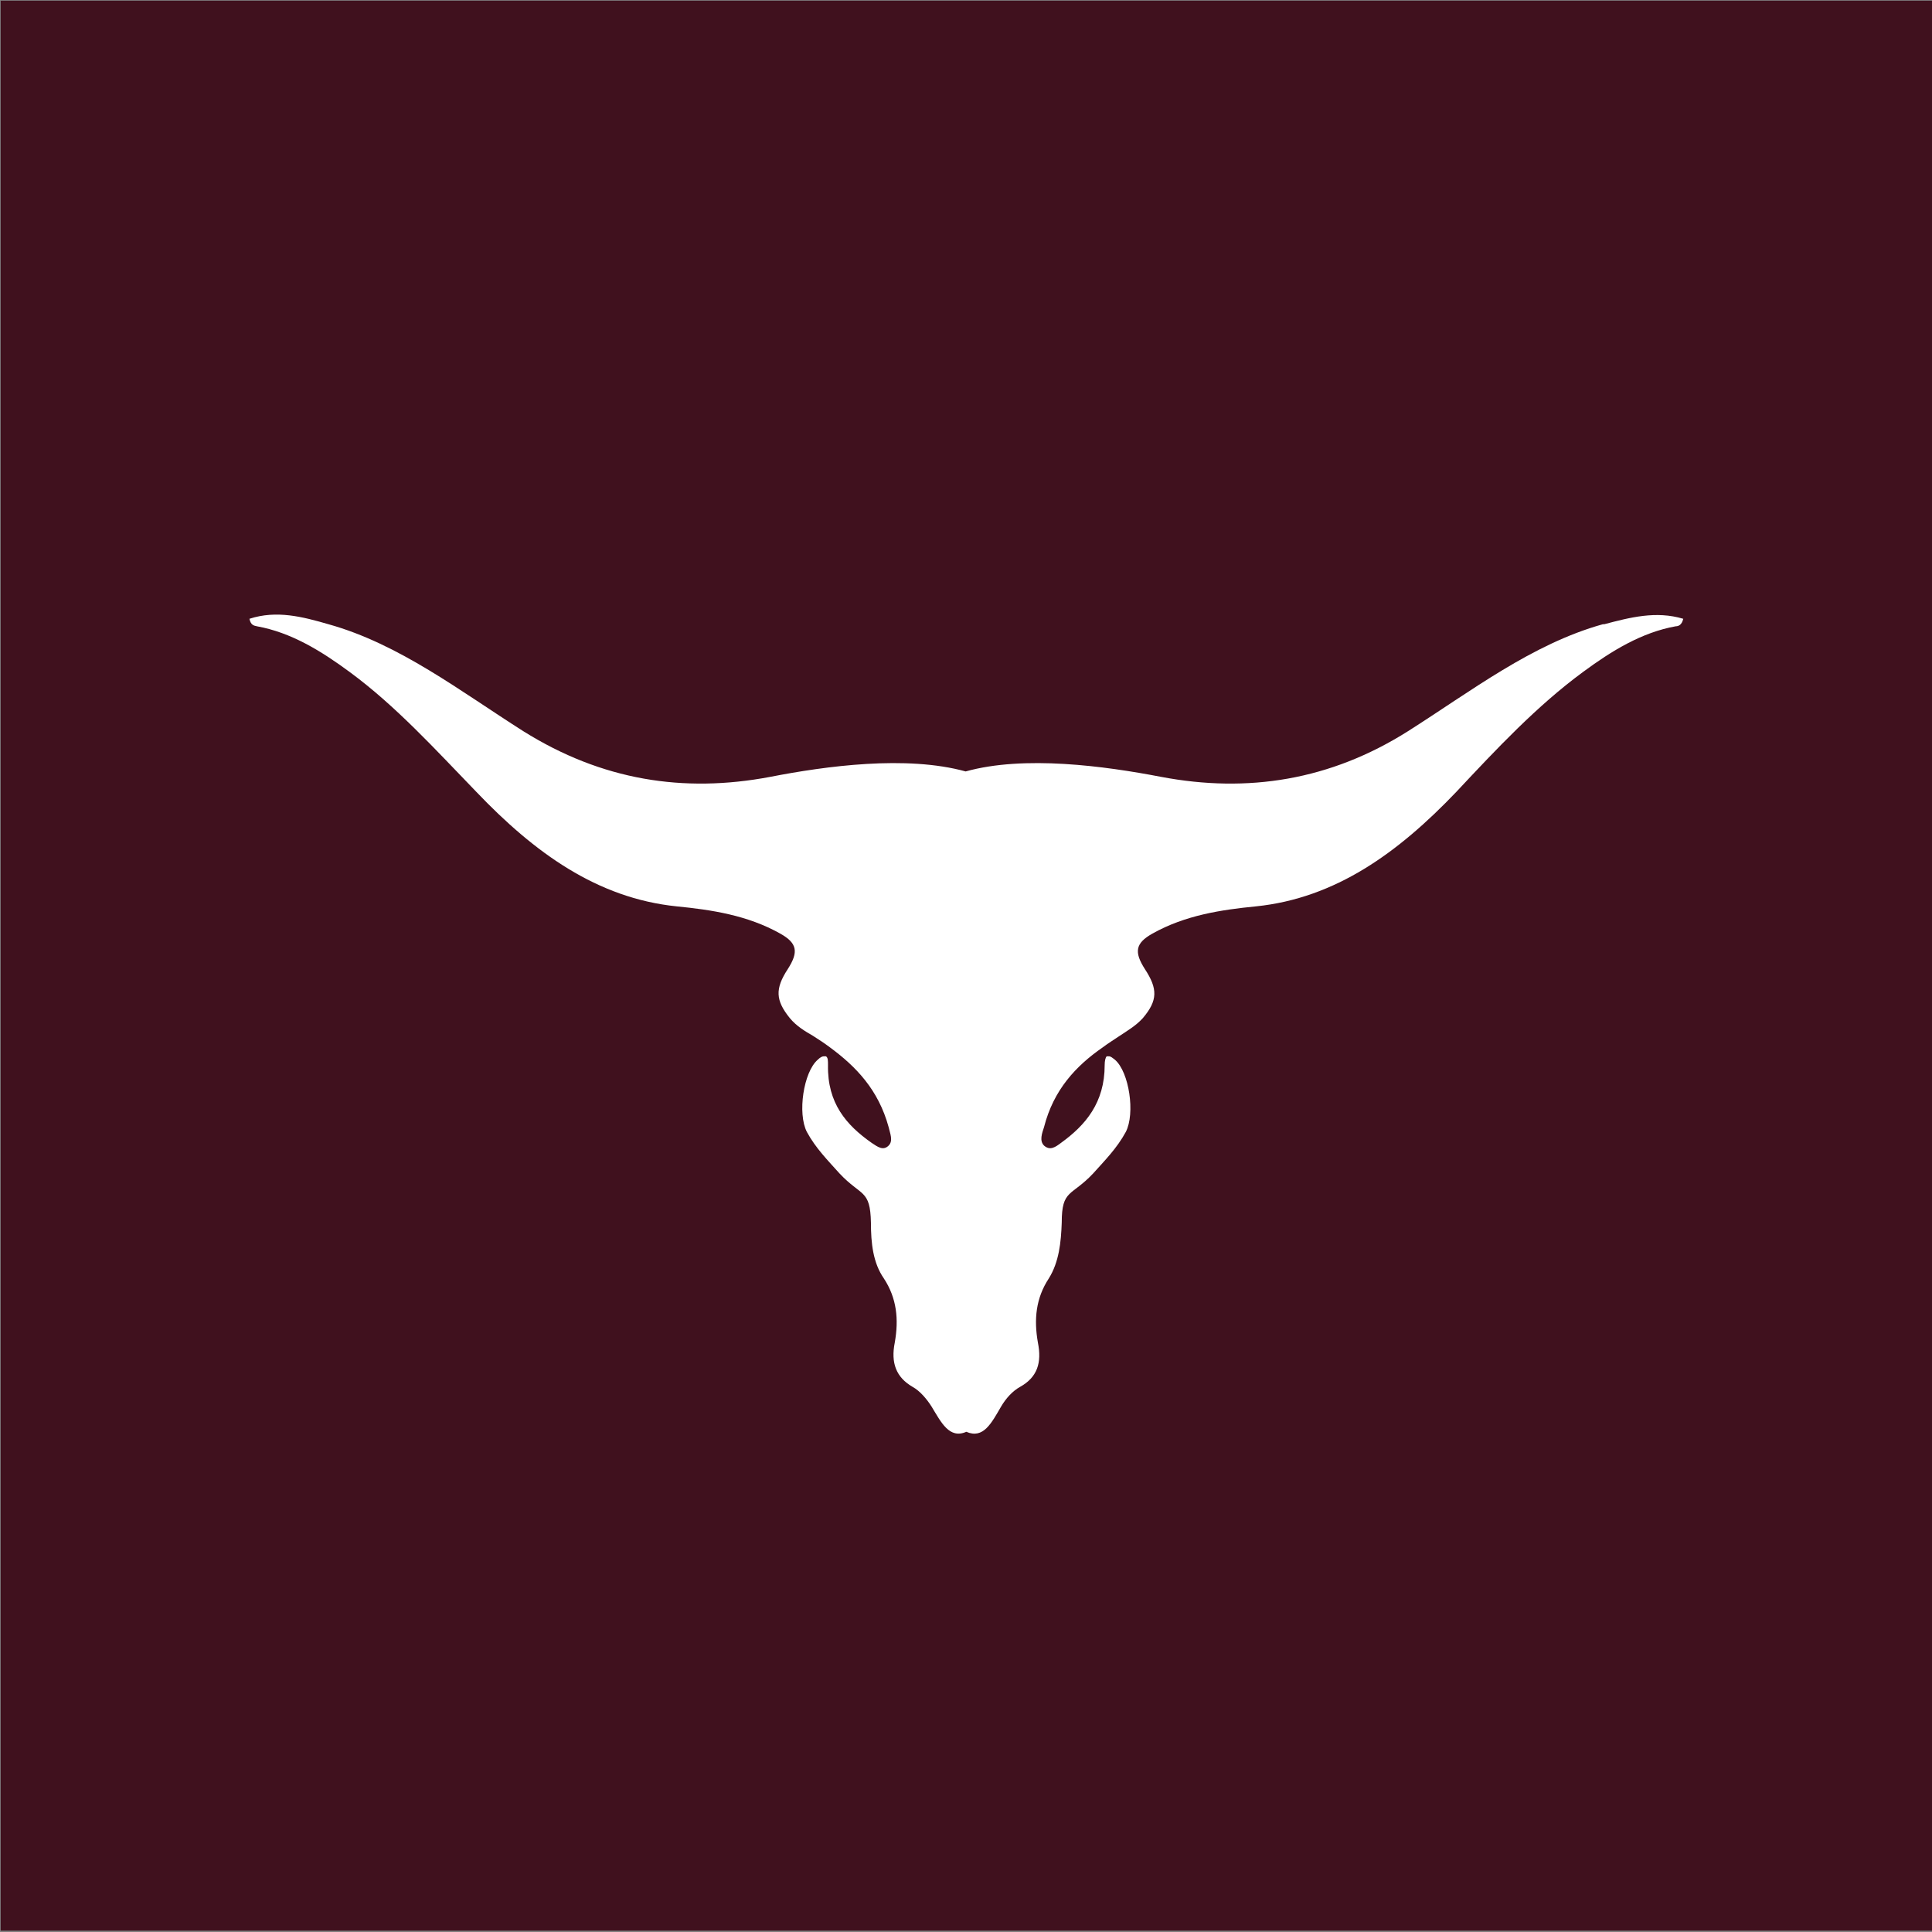 <?xml version="1.0" encoding="UTF-8"?>
<svg id="Layer_1" xmlns="http://www.w3.org/2000/svg" version="1.1" viewBox="0 0 283.5 283.5">
  <rect x="0" y="0" width="283.5" height="283.5" fill="#808080" stroke="none"/>
  <!-- Generator: Adobe Illustrator 29.3.0, SVG Export Plug-In . SVG Version: 2.1.0 Build 146)  -->
  <defs>
    <style>
      .st0 {
        fill: #fff;
      }

      .st1 {
        fill: #40111e;
      }
    </style>
  </defs>
  <rect class="st1" x=".1" y=".1" width="283.5" height="283.2"/>
  <path class="st0" d="M235.2,91.6c-10.4,2.9-19.3,9.8-28.6,15.7-11.4,7.2-23.5,9.1-36.2,6.7-8.3-1.6-20.1-3.2-28.7-.8-8.7-2.4-20.5-.8-28.7.8-12.7,2.4-24.7.5-36.2-6.7-9.3-5.9-18.2-12.8-28.6-15.7-3.8-1.1-7.6-2.1-11.6-.8.2.9.6,1,1.1,1.1,5,.9,9.4,3.6,13.6,6.7,6.8,5,12.6,11.4,18.6,17.6,8.5,8.9,17.7,15.6,29.4,16.8,5.1.5,10.4,1.3,15.2,4,2.5,1.4,2.7,2.7,1.1,5.2-1.9,2.9-1.8,4.6.3,7.2,1,1.2,2.2,1.9,3.4,2.6.8.5,1.7,1.1,2.5,1.7,3.8,2.8,7.1,6.2,8.6,11.7.2.9.7,2,0,2.7-.8.8-1.6.2-2.5-.4-3.7-2.6-6.5-5.8-6.4-11.4,0-.7,0-1.1-.3-1.3,0,0-.2,0-.3,0-.2,0-.5.1-.9.5-2.1,1.8-3,7.9-1.6,10.6,1.3,2.4,3.1,4.2,4.8,6.1,3.2,3.4,4.5,2.3,4.6,7.2,0,3,.3,5.9,1.9,8.2,1.9,2.9,2.2,6,1.6,9.4-.6,3,.2,5.1,2.6,6.5,1.1.6,2.1,1.8,2.8,2.9,1.4,2.3,2.6,4.8,5.1,3.7,2.5,1.1,3.7-1.3,5.1-3.7.7-1.2,1.7-2.3,2.8-2.9,2.5-1.4,3.2-3.5,2.6-6.5-.6-3.4-.3-6.5,1.6-9.4,1.5-2.4,1.8-5.3,1.9-8.2,0-4.9,1.4-3.8,4.6-7.2,1.7-1.9,3.5-3.7,4.8-6.1,1.4-2.7.5-8.8-1.6-10.6-.4-.3-.6-.5-.9-.5s-.2,0-.3,0c-.2.2-.3.7-.3,1.3,0,5.5-2.8,8.8-6.4,11.4-.8.6-1.6,1.2-2.5.4-.7-.7-.3-1.8,0-2.7,1.4-5.5,4.7-9,8.6-11.7.8-.6,1.6-1.1,2.5-1.7,1.2-.8,2.4-1.5,3.4-2.6,2.2-2.6,2.2-4.3.3-7.2-1.6-2.5-1.4-3.8,1.1-5.2,4.8-2.7,10.1-3.5,15.2-4,11.7-1.2,20.9-7.9,29.4-16.8,5.9-6.3,11.8-12.6,18.6-17.6,4.2-3.1,8.6-5.8,13.6-6.7.4,0,.9-.2,1.1-1.1-4-1.2-7.8-.2-11.6.8Z"/>
</svg>